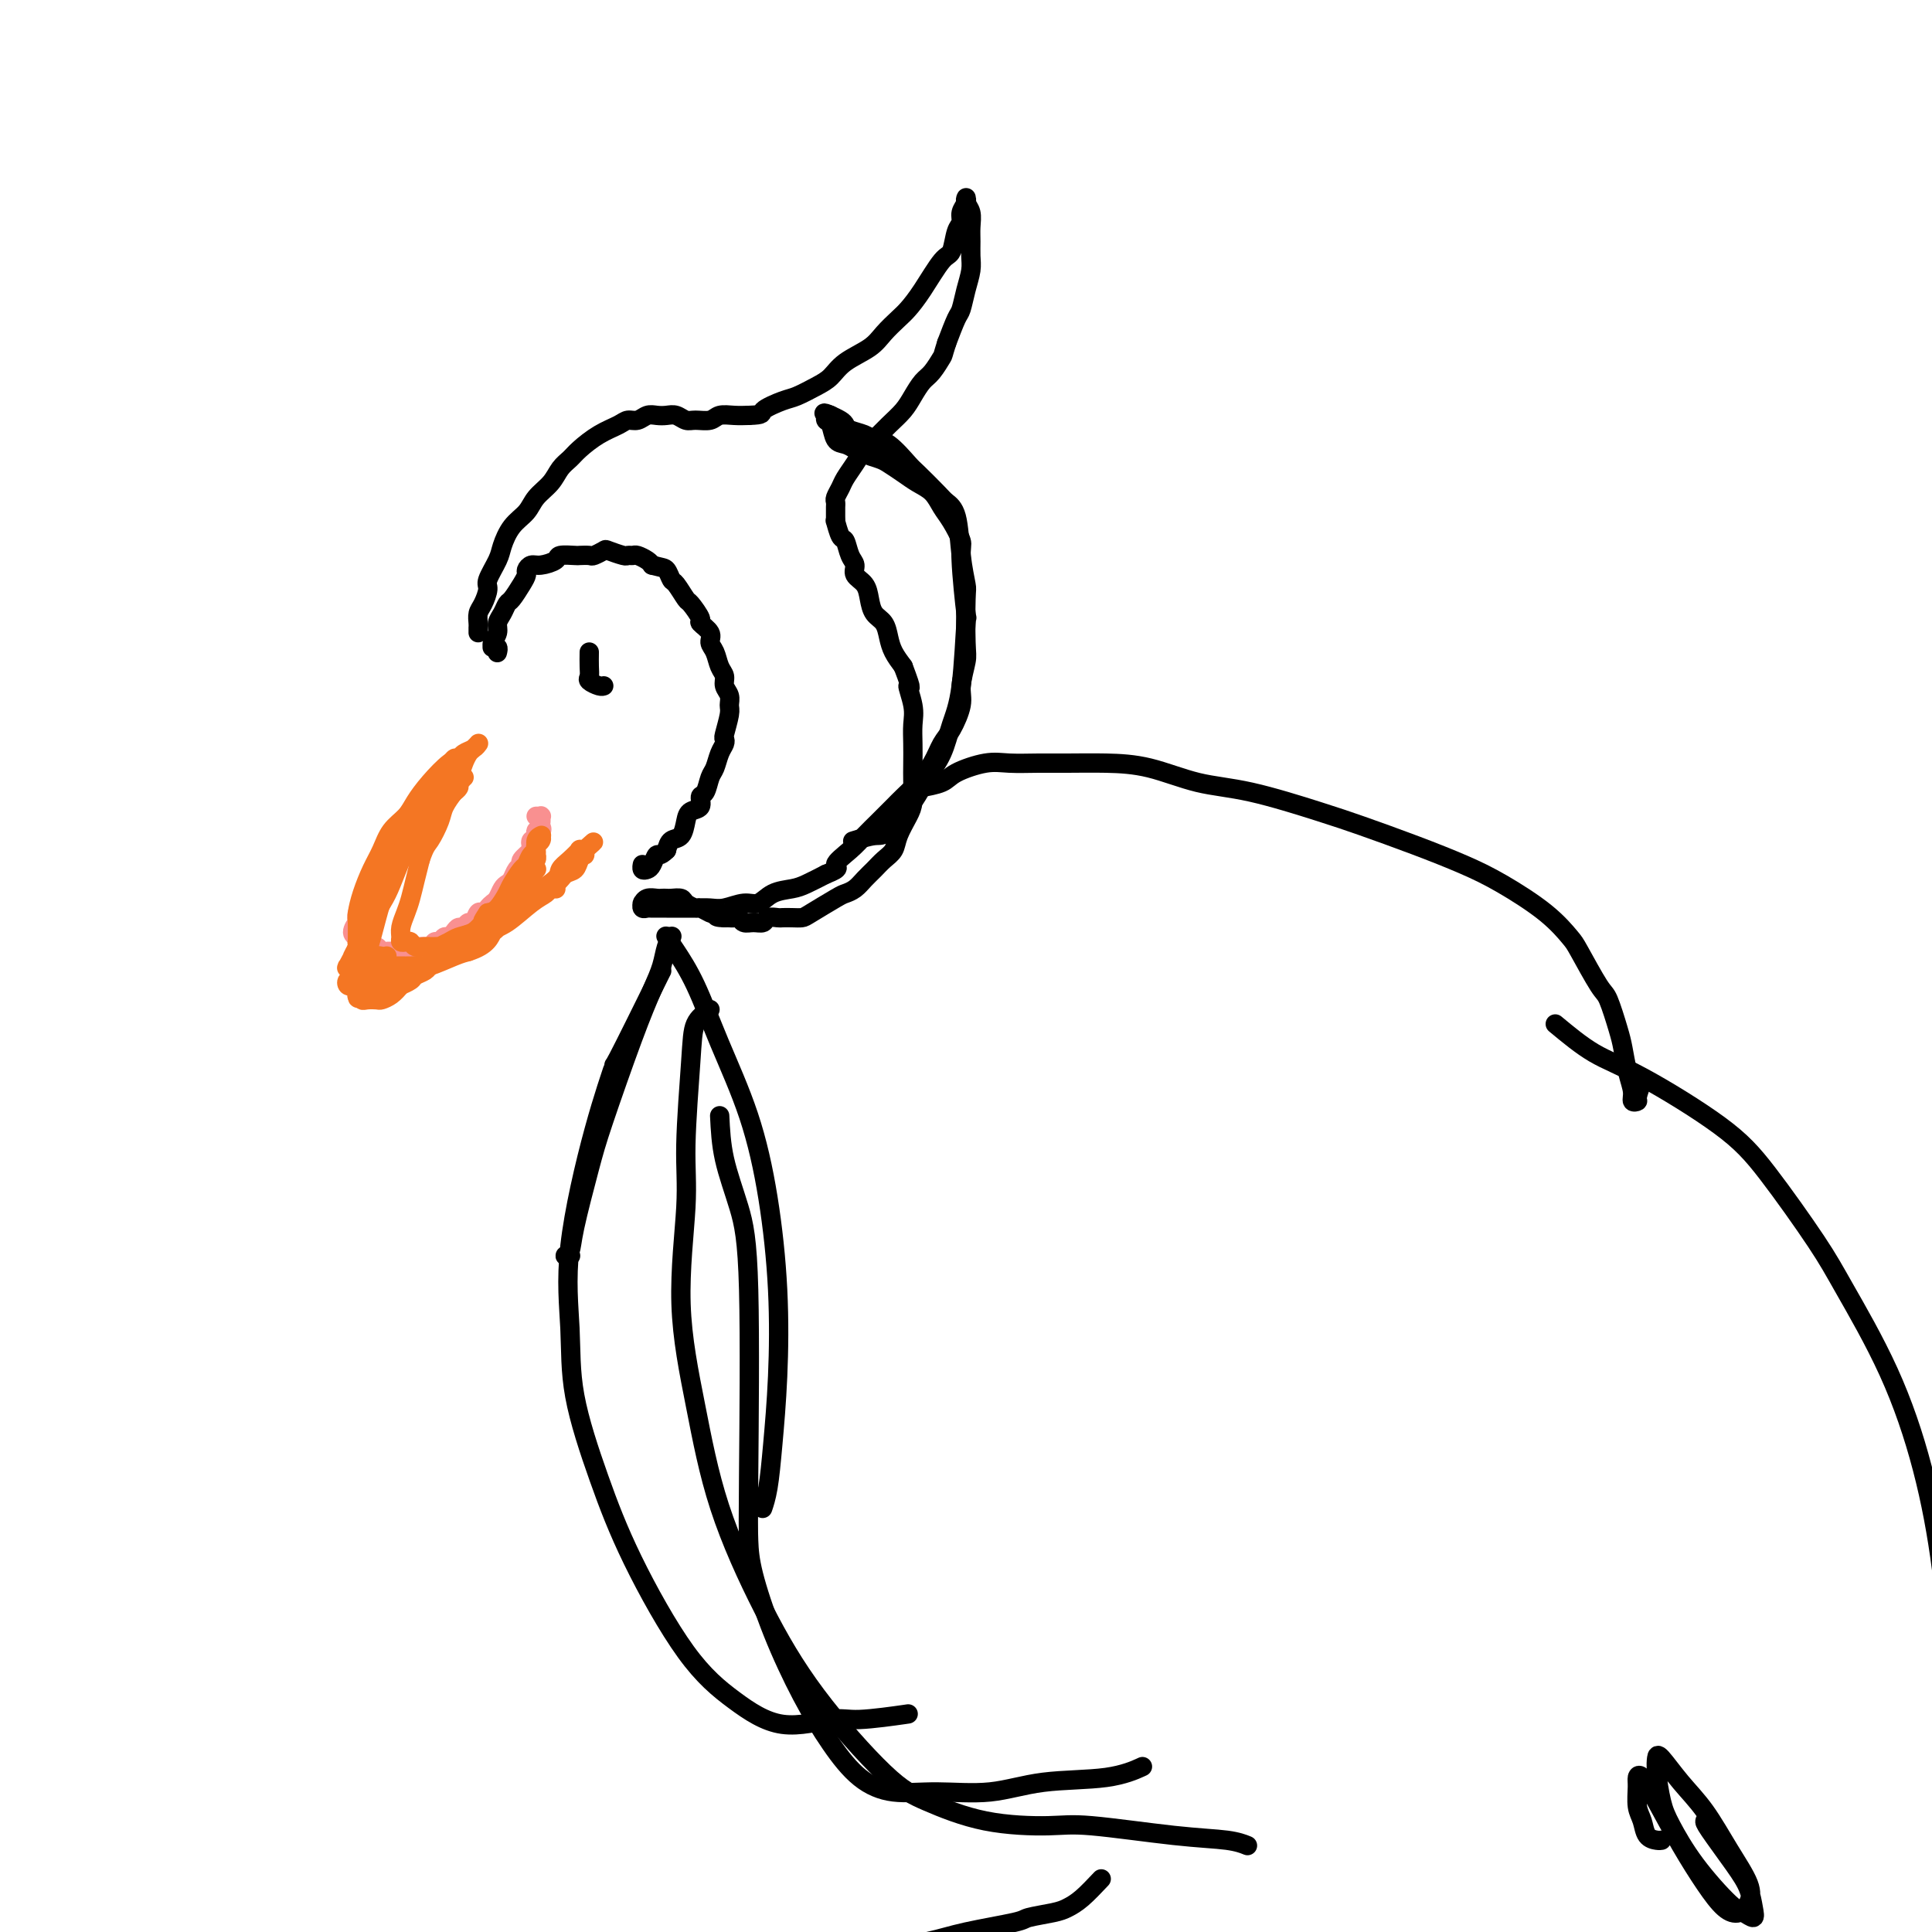 <svg viewBox='0 0 400 400' version='1.1' xmlns='http://www.w3.org/2000/svg' xmlns:xlink='http://www.w3.org/1999/xlink'><g fill='none' stroke='#F99090' stroke-width='4' stroke-linecap='round' stroke-linejoin='round'><path d='M90,164c-0.002,-0.089 -0.003,-0.179 0,0c0.003,0.179 0.011,0.625 0,1c-0.011,0.375 -0.041,0.678 0,1c0.041,0.322 0.152,0.663 0,1c-0.152,0.337 -0.566,0.671 -1,1c-0.434,0.329 -0.889,0.654 -1,1c-0.111,0.346 0.122,0.711 0,1c-0.122,0.289 -0.600,0.500 -1,1c-0.400,0.500 -0.723,1.290 -1,2c-0.277,0.710 -0.508,1.341 -1,2c-0.492,0.659 -1.245,1.346 -2,2c-0.755,0.654 -1.512,1.275 -2,2c-0.488,0.725 -0.708,1.555 -1,2c-0.292,0.445 -0.655,0.505 -1,1c-0.345,0.495 -0.670,1.427 -1,2c-0.330,0.573 -0.663,0.789 -1,1c-0.337,0.211 -0.677,0.419 -1,1c-0.323,0.581 -0.627,1.535 -1,2c-0.373,0.465 -0.814,0.440 -1,1c-0.186,0.560 -0.117,1.704 0,2c0.117,0.296 0.283,-0.256 0,0c-0.283,0.256 -1.015,1.321 -1,2c0.015,0.679 0.778,0.970 1,1c0.222,0.030 -0.095,-0.203 0,0c0.095,0.203 0.603,0.843 1,1c0.397,0.157 0.684,-0.168 1,0c0.316,0.168 0.662,0.830 1,1c0.338,0.170 0.668,-0.150 1,0c0.332,0.150 0.666,0.771 1,1c0.334,0.229 0.667,0.065 1,0c0.333,-0.065 0.667,-0.033 1,0'/><path d='M81,197c1.508,0.927 1.779,0.244 2,0c0.221,-0.244 0.392,-0.050 1,0c0.608,0.050 1.654,-0.043 2,0c0.346,0.043 -0.010,0.223 0,0c0.010,-0.223 0.384,-0.848 1,-1c0.616,-0.152 1.475,0.170 2,0c0.525,-0.170 0.718,-0.833 1,-1c0.282,-0.167 0.653,0.161 1,0c0.347,-0.161 0.670,-0.813 1,-1c0.330,-0.187 0.666,0.089 1,0c0.334,-0.089 0.667,-0.544 1,-1c0.333,-0.456 0.667,-0.915 1,-1c0.333,-0.085 0.667,0.202 1,0c0.333,-0.202 0.667,-0.894 1,-1c0.333,-0.106 0.667,0.375 1,0c0.333,-0.375 0.667,-1.605 1,-2c0.333,-0.395 0.667,0.045 1,0c0.333,-0.045 0.667,-0.576 1,-1c0.333,-0.424 0.667,-0.743 1,-1c0.333,-0.257 0.666,-0.454 1,-1c0.334,-0.546 0.668,-1.442 1,-2c0.332,-0.558 0.661,-0.778 1,-1c0.339,-0.222 0.687,-0.444 1,-1c0.313,-0.556 0.592,-1.444 1,-2c0.408,-0.556 0.946,-0.780 1,-1c0.054,-0.220 -0.375,-0.438 0,-1c0.375,-0.562 1.554,-1.470 2,-2c0.446,-0.530 0.159,-0.681 0,-1c-0.159,-0.319 -0.188,-0.805 0,-1c0.188,-0.195 0.594,-0.097 1,0'/><path d='M111,174c1.950,-3.095 0.326,-2.332 0,-2c-0.326,0.332 0.645,0.234 1,0c0.355,-0.234 0.095,-0.602 0,-1c-0.095,-0.398 -0.026,-0.825 0,-1c0.026,-0.175 0.007,-0.100 0,0c-0.007,0.100 -0.002,0.223 0,0c0.002,-0.223 0.000,-0.792 0,-1c-0.000,-0.208 0.001,-0.056 0,0c-0.001,0.056 -0.004,0.015 0,0c0.004,-0.015 0.015,-0.004 0,0c-0.015,0.004 -0.056,0.001 0,0c0.056,-0.001 0.207,-0.000 0,0c-0.207,0.000 -0.774,0.000 -1,0c-0.226,-0.000 -0.113,-0.000 0,0'/></g>
<g fill='none' stroke='#F47623' stroke-width='4' stroke-linecap='round' stroke-linejoin='round'><path d='M80,199c-0.033,-0.423 -0.065,-0.847 0,-1c0.065,-0.153 0.229,-0.037 0,0c-0.229,0.037 -0.850,-0.005 -1,0c-0.150,0.005 0.170,0.058 0,0c-0.170,-0.058 -0.829,-0.227 -1,0c-0.171,0.227 0.146,0.849 0,1c-0.146,0.151 -0.756,-0.170 -1,0c-0.244,0.170 -0.122,0.829 0,1c0.122,0.171 0.243,-0.147 0,0c-0.243,0.147 -0.850,0.757 -1,1c-0.150,0.243 0.156,0.118 0,0c-0.156,-0.118 -0.774,-0.227 -1,0c-0.226,0.227 -0.061,0.792 0,1c0.061,0.208 0.016,0.059 0,0c-0.016,-0.059 -0.003,-0.030 0,0c0.003,0.030 -0.003,0.060 0,0c0.003,-0.060 0.015,-0.208 0,0c-0.015,0.208 -0.057,0.774 0,1c0.057,0.226 0.211,0.112 0,0c-0.211,-0.112 -0.789,-0.222 -1,0c-0.211,0.222 -0.057,0.778 0,1c0.057,0.222 0.015,0.112 0,0c-0.015,-0.112 -0.005,-0.226 0,0c0.005,0.226 0.005,0.793 0,1c-0.005,0.207 -0.017,0.056 0,0c0.017,-0.056 0.061,-0.015 0,0c-0.061,0.015 -0.226,0.004 0,0c0.226,-0.004 0.844,-0.001 1,0c0.156,0.001 -0.150,0.000 0,0c0.150,-0.000 0.757,-0.000 1,0c0.243,0.000 0.121,0.000 0,0'/><path d='M76,205c0.333,0.623 0.666,0.182 1,0c0.334,-0.182 0.668,-0.105 1,0c0.332,0.105 0.663,0.239 1,0c0.337,-0.239 0.682,-0.852 1,-1c0.318,-0.148 0.610,0.170 1,0c0.390,-0.170 0.879,-0.829 1,-1c0.121,-0.171 -0.126,0.146 0,0c0.126,-0.146 0.625,-0.756 1,-1c0.375,-0.244 0.625,-0.122 1,0c0.375,0.122 0.873,0.244 1,0c0.127,-0.244 -0.117,-0.854 0,-1c0.117,-0.146 0.596,0.172 1,0c0.404,-0.172 0.733,-0.835 1,-1c0.267,-0.165 0.470,0.167 1,0c0.530,-0.167 1.385,-0.833 2,-1c0.615,-0.167 0.990,0.166 1,0c0.010,-0.166 -0.343,-0.832 0,-1c0.343,-0.168 1.384,0.163 2,0c0.616,-0.163 0.809,-0.818 1,-1c0.191,-0.182 0.380,0.110 1,0c0.620,-0.110 1.672,-0.621 2,-1c0.328,-0.379 -0.067,-0.626 0,-1c0.067,-0.374 0.596,-0.875 1,-1c0.404,-0.125 0.682,0.125 1,0c0.318,-0.125 0.677,-0.625 1,-1c0.323,-0.375 0.611,-0.625 1,-1c0.389,-0.375 0.877,-0.874 1,-1c0.123,-0.126 -0.121,0.120 0,0c0.121,-0.120 0.606,-0.606 1,-1c0.394,-0.394 0.697,-0.697 1,-1'/><path d='M104,189c1.035,-0.954 0.122,0.162 0,0c-0.122,-0.162 0.546,-1.602 1,-2c0.454,-0.398 0.695,0.244 1,0c0.305,-0.244 0.674,-1.375 1,-2c0.326,-0.625 0.609,-0.745 1,-1c0.391,-0.255 0.888,-0.646 1,-1c0.112,-0.354 -0.162,-0.672 0,-1c0.162,-0.328 0.762,-0.666 1,-1c0.238,-0.334 0.116,-0.663 0,-1c-0.116,-0.337 -0.227,-0.682 0,-1c0.227,-0.318 0.792,-0.610 1,-1c0.208,-0.390 0.060,-0.878 0,-1c-0.060,-0.122 -0.030,0.121 0,0c0.030,-0.121 0.061,-0.607 0,-1c-0.061,-0.393 -0.212,-0.694 0,-1c0.212,-0.306 0.789,-0.618 1,-1c0.211,-0.382 0.058,-0.835 0,-1c-0.058,-0.165 -0.019,-0.042 0,0c0.019,0.042 0.020,0.004 0,0c-0.020,-0.004 -0.061,0.025 0,0c0.061,-0.025 0.223,-0.105 0,0c-0.223,0.105 -0.832,0.393 -1,1c-0.168,0.607 0.106,1.532 0,2c-0.106,0.468 -0.591,0.480 -1,1c-0.409,0.520 -0.743,1.547 -1,2c-0.257,0.453 -0.439,0.331 -1,1c-0.561,0.669 -1.501,2.128 -2,3c-0.499,0.872 -0.557,1.158 -1,2c-0.443,0.842 -1.269,2.241 -2,3c-0.731,0.759 -1.365,0.880 -2,1'/><path d='M101,189c-1.682,2.506 -0.887,1.771 -1,2c-0.113,0.229 -1.133,1.423 -2,2c-0.867,0.577 -1.579,0.536 -2,1c-0.421,0.464 -0.549,1.434 -1,2c-0.451,0.566 -1.224,0.729 -2,1c-0.776,0.271 -1.556,0.651 -2,1c-0.444,0.349 -0.553,0.668 -1,1c-0.447,0.332 -1.233,0.677 -2,1c-0.767,0.323 -1.515,0.623 -2,1c-0.485,0.377 -0.707,0.832 -1,1c-0.293,0.168 -0.655,0.049 -1,0c-0.345,-0.049 -0.671,-0.027 -1,0c-0.329,0.027 -0.662,0.060 -1,0c-0.338,-0.060 -0.682,-0.212 -1,0c-0.318,0.212 -0.610,0.788 -1,1c-0.390,0.212 -0.879,0.061 -1,0c-0.121,-0.061 0.126,-0.031 0,0c-0.126,0.031 -0.626,0.065 -1,0c-0.374,-0.065 -0.622,-0.228 -1,0c-0.378,0.228 -0.886,0.845 -1,1c-0.114,0.155 0.164,-0.154 0,0c-0.164,0.154 -0.772,0.770 -1,1c-0.228,0.230 -0.076,0.073 0,0c0.076,-0.073 0.076,-0.062 0,0c-0.076,0.062 -0.227,0.174 0,0c0.227,-0.174 0.831,-0.635 1,-1c0.169,-0.365 -0.098,-0.634 0,-1c0.098,-0.366 0.562,-0.830 1,-1c0.438,-0.170 0.849,-0.046 1,0c0.151,0.046 0.043,0.013 0,0c-0.043,-0.013 -0.022,-0.007 0,0'/><path d='M78,202c0.276,-0.519 -0.035,-0.816 0,-1c0.035,-0.184 0.417,-0.256 0,0c-0.417,0.256 -1.632,0.838 -2,1c-0.368,0.162 0.112,-0.096 0,0c-0.112,0.096 -0.815,0.547 -1,1c-0.185,0.453 0.147,0.910 0,1c-0.147,0.090 -0.772,-0.186 -1,0c-0.228,0.186 -0.057,0.833 0,1c0.057,0.167 0.001,-0.148 0,0c-0.001,0.148 0.054,0.758 0,1c-0.054,0.242 -0.218,0.117 0,0c0.218,-0.117 0.817,-0.227 1,0c0.183,0.227 -0.050,0.791 0,1c0.050,0.209 0.384,0.064 1,0c0.616,-0.064 1.516,-0.048 2,0c0.484,0.048 0.552,0.129 1,0c0.448,-0.129 1.276,-0.469 2,-1c0.724,-0.531 1.345,-1.254 2,-2c0.655,-0.746 1.344,-1.514 2,-2c0.656,-0.486 1.278,-0.690 2,-1c0.722,-0.310 1.546,-0.727 2,-1c0.454,-0.273 0.540,-0.402 1,-1c0.460,-0.598 1.293,-1.666 2,-2c0.707,-0.334 1.288,0.066 2,0c0.712,-0.066 1.557,-0.599 2,-1c0.443,-0.401 0.486,-0.671 1,-1c0.514,-0.329 1.499,-0.717 2,-1c0.501,-0.283 0.520,-0.461 1,-1c0.480,-0.539 1.423,-1.440 2,-2c0.577,-0.560 0.789,-0.780 1,-1'/><path d='M103,190c3.604,-2.609 1.614,-1.132 1,-1c-0.614,0.132 0.146,-1.083 1,-2c0.854,-0.917 1.801,-1.537 2,-2c0.199,-0.463 -0.349,-0.769 0,-1c0.349,-0.231 1.596,-0.387 2,-1c0.404,-0.613 -0.034,-1.682 0,-2c0.034,-0.318 0.541,0.114 1,0c0.459,-0.114 0.871,-0.774 1,-1c0.129,-0.226 -0.024,-0.017 0,0c0.024,0.017 0.225,-0.156 0,0c-0.225,0.156 -0.875,0.643 -1,1c-0.125,0.357 0.275,0.585 0,1c-0.275,0.415 -1.225,1.018 -2,2c-0.775,0.982 -1.375,2.341 -2,3c-0.625,0.659 -1.275,0.616 -2,1c-0.725,0.384 -1.524,1.196 -2,2c-0.476,0.804 -0.628,1.602 -2,3c-1.372,1.398 -3.963,3.397 -5,4c-1.037,0.603 -0.520,-0.189 -1,0c-0.480,0.189 -1.959,1.360 -3,2c-1.041,0.640 -1.646,0.750 -2,1c-0.354,0.250 -0.457,0.640 -1,1c-0.543,0.360 -1.525,0.689 -2,1c-0.475,0.311 -0.442,0.606 -1,1c-0.558,0.394 -1.707,0.889 -2,1c-0.293,0.111 0.269,-0.163 0,0c-0.269,0.163 -1.368,0.762 -2,1c-0.632,0.238 -0.798,0.115 -1,0c-0.202,-0.115 -0.439,-0.223 -1,0c-0.561,0.223 -1.446,0.778 -2,1c-0.554,0.222 -0.777,0.111 -1,0'/><path d='M76,206c-3.182,1.375 -1.637,0.314 -1,0c0.637,-0.314 0.367,0.121 0,0c-0.367,-0.121 -0.830,-0.797 -1,-1c-0.170,-0.203 -0.046,0.066 0,0c0.046,-0.066 0.012,-0.469 0,-1c-0.012,-0.531 -0.004,-1.192 0,-2c0.004,-0.808 0.005,-1.764 0,-2c-0.005,-0.236 -0.016,0.246 0,0c0.016,-0.246 0.060,-1.222 0,-2c-0.060,-0.778 -0.223,-1.360 0,-2c0.223,-0.640 0.834,-1.340 1,-2c0.166,-0.660 -0.112,-1.280 0,-2c0.112,-0.720 0.615,-1.541 1,-2c0.385,-0.459 0.651,-0.556 1,-1c0.349,-0.444 0.779,-1.234 1,-2c0.221,-0.766 0.233,-1.506 1,-3c0.767,-1.494 2.288,-3.741 3,-5c0.712,-1.259 0.613,-1.531 1,-2c0.387,-0.469 1.259,-1.137 2,-2c0.741,-0.863 1.350,-1.923 2,-3c0.650,-1.077 1.340,-2.172 2,-3c0.660,-0.828 1.291,-1.388 2,-2c0.709,-0.612 1.496,-1.274 2,-2c0.504,-0.726 0.723,-1.515 1,-2c0.277,-0.485 0.611,-0.666 1,-1c0.389,-0.334 0.833,-0.819 1,-1c0.167,-0.181 0.056,-0.057 0,0c-0.056,0.057 -0.056,0.046 0,0c0.056,-0.046 0.169,-0.128 0,0c-0.169,0.128 -0.620,0.465 -1,1c-0.380,0.535 -0.690,1.267 -1,2'/><path d='M94,164c2.566,-4.022 -0.520,-0.079 -2,2c-1.480,2.079 -1.356,2.292 -2,3c-0.644,0.708 -2.058,1.911 -3,3c-0.942,1.089 -1.412,2.066 -2,3c-0.588,0.934 -1.294,1.827 -2,3c-0.706,1.173 -1.412,2.626 -2,4c-0.588,1.374 -1.056,2.668 -2,4c-0.944,1.332 -2.362,2.700 -3,4c-0.638,1.300 -0.497,2.531 -1,4c-0.503,1.469 -1.651,3.177 -2,4c-0.349,0.823 0.100,0.760 0,1c-0.100,0.240 -0.751,0.782 -1,1c-0.249,0.218 -0.097,0.113 0,0c0.097,-0.113 0.138,-0.236 0,0c-0.138,0.236 -0.454,0.829 0,0c0.454,-0.829 1.679,-3.079 2,-4c0.321,-0.921 -0.262,-0.514 0,-1c0.262,-0.486 1.368,-1.865 2,-3c0.632,-1.135 0.788,-2.025 1,-3c0.212,-0.975 0.480,-2.035 1,-3c0.520,-0.965 1.294,-1.834 2,-3c0.706,-1.166 1.345,-2.630 2,-4c0.655,-1.370 1.327,-2.646 2,-4c0.673,-1.354 1.347,-2.786 2,-4c0.653,-1.214 1.284,-2.209 2,-3c0.716,-0.791 1.516,-1.379 2,-2c0.484,-0.621 0.652,-1.277 1,-2c0.348,-0.723 0.877,-1.513 1,-2c0.123,-0.487 -0.159,-0.669 0,-1c0.159,-0.331 0.760,-0.809 1,-1c0.240,-0.191 0.120,-0.096 0,0'/><path d='M93,160c2.838,-5.901 -0.069,-1.654 -1,0c-0.931,1.654 0.112,0.715 0,1c-0.112,0.285 -1.380,1.796 -2,3c-0.620,1.204 -0.593,2.102 -1,3c-0.407,0.898 -1.250,1.794 -2,3c-0.750,1.206 -1.408,2.720 -2,4c-0.592,1.280 -1.118,2.324 -2,4c-0.882,1.676 -2.121,3.983 -3,6c-0.879,2.017 -1.397,3.745 -2,6c-0.603,2.255 -1.289,5.036 -2,7c-0.711,1.964 -1.445,3.111 -2,4c-0.555,0.889 -0.929,1.521 -1,2c-0.071,0.479 0.162,0.805 0,1c-0.162,0.195 -0.720,0.260 -1,0c-0.280,-0.260 -0.281,-0.844 0,-1c0.281,-0.156 0.845,0.116 1,0c0.155,-0.116 -0.099,-0.619 0,-1c0.099,-0.381 0.552,-0.638 1,-1c0.448,-0.362 0.893,-0.829 1,-1c0.107,-0.171 -0.122,-0.046 0,0c0.122,0.046 0.595,0.012 1,0c0.405,-0.012 0.741,-0.003 1,0c0.259,0.003 0.439,0.001 1,0c0.561,-0.001 1.502,-0.001 2,0c0.498,0.001 0.553,0.002 1,0c0.447,-0.002 1.285,-0.007 2,0c0.715,0.007 1.308,0.027 2,0c0.692,-0.027 1.485,-0.100 2,0c0.515,0.100 0.754,0.373 2,0c1.246,-0.373 3.499,-1.392 5,-2c1.501,-0.608 2.251,-0.804 3,-1'/><path d='M97,197c4.114,-1.306 4.397,-3.072 5,-4c0.603,-0.928 1.524,-1.019 3,-2c1.476,-0.981 3.506,-2.851 5,-4c1.494,-1.149 2.453,-1.576 3,-2c0.547,-0.424 0.683,-0.845 1,-1c0.317,-0.155 0.814,-0.042 1,0c0.186,0.042 0.062,0.015 0,0c-0.062,-0.015 -0.060,-0.016 0,0c0.060,0.016 0.179,0.049 0,0c-0.179,-0.049 -0.656,-0.180 -1,0c-0.344,0.180 -0.555,0.671 -1,1c-0.445,0.329 -1.123,0.497 -2,1c-0.877,0.503 -1.952,1.340 -3,2c-1.048,0.660 -2.071,1.143 -3,2c-0.929,0.857 -1.766,2.086 -3,3c-1.234,0.914 -2.865,1.511 -4,2c-1.135,0.489 -1.773,0.871 -2,1c-0.227,0.129 -0.042,0.005 0,0c0.042,-0.005 -0.057,0.109 0,0c0.057,-0.109 0.272,-0.442 1,-1c0.728,-0.558 1.970,-1.342 3,-2c1.030,-0.658 1.847,-1.188 3,-2c1.153,-0.812 2.641,-1.904 4,-3c1.359,-1.096 2.587,-2.195 4,-3c1.413,-0.805 3.009,-1.316 4,-2c0.991,-0.684 1.376,-1.542 2,-2c0.624,-0.458 1.488,-0.518 2,-1c0.512,-0.482 0.673,-1.387 1,-2c0.327,-0.613 0.819,-0.934 1,-1c0.181,-0.066 0.052,0.124 0,0c-0.052,-0.124 -0.026,-0.562 0,-1'/><path d='M121,176c3.695,-3.247 0.932,-0.864 0,0c-0.932,0.864 -0.033,0.210 0,0c0.033,-0.210 -0.800,0.026 -1,0c-0.200,-0.026 0.234,-0.313 0,0c-0.234,0.313 -1.135,1.224 -2,2c-0.865,0.776 -1.693,1.415 -2,2c-0.307,0.585 -0.091,1.115 -1,2c-0.909,0.885 -2.942,2.125 -4,3c-1.058,0.875 -1.141,1.386 -2,2c-0.859,0.614 -2.495,1.330 -4,2c-1.505,0.670 -2.880,1.294 -4,2c-1.120,0.706 -1.984,1.496 -3,2c-1.016,0.504 -2.185,0.724 -3,1c-0.815,0.276 -1.276,0.610 -2,1c-0.724,0.390 -1.710,0.837 -2,1c-0.290,0.163 0.115,0.044 0,0c-0.115,-0.044 -0.751,-0.012 -1,0c-0.249,0.012 -0.112,0.004 0,0c0.112,-0.004 0.199,-0.005 0,0c-0.199,0.005 -0.683,0.015 -1,0c-0.317,-0.015 -0.467,-0.056 -1,0c-0.533,0.056 -1.449,0.209 -2,0c-0.551,-0.209 -0.737,-0.779 -1,-1c-0.263,-0.221 -0.603,-0.093 -1,0c-0.397,0.093 -0.849,0.150 -1,0c-0.151,-0.150 0.001,-0.507 0,-1c-0.001,-0.493 -0.155,-1.121 0,-2c0.155,-0.879 0.619,-2.009 1,-3c0.381,-0.991 0.680,-1.844 1,-3c0.320,-1.156 0.663,-2.616 1,-4c0.337,-1.384 0.669,-2.692 1,-4'/><path d='M87,178c0.959,-2.866 1.357,-3.031 2,-4c0.643,-0.969 1.531,-2.743 2,-4c0.469,-1.257 0.518,-1.998 1,-3c0.482,-1.002 1.396,-2.266 2,-3c0.604,-0.734 0.898,-0.937 1,-1c0.102,-0.063 0.012,0.015 0,0c-0.012,-0.015 0.054,-0.121 0,0c-0.054,0.121 -0.230,0.471 -1,1c-0.770,0.529 -2.135,1.238 -3,2c-0.865,0.762 -1.228,1.578 -2,3c-0.772,1.422 -1.951,3.449 -3,5c-1.049,1.551 -1.969,2.624 -3,4c-1.031,1.376 -2.175,3.053 -3,5c-0.825,1.947 -1.331,4.162 -2,6c-0.669,1.838 -1.501,3.298 -2,5c-0.499,1.702 -0.664,3.644 -1,5c-0.336,1.356 -0.843,2.125 -1,2c-0.157,-0.125 0.037,-1.145 0,-1c-0.037,0.145 -0.303,1.456 0,0c0.303,-1.456 1.177,-5.678 2,-8c0.823,-2.322 1.596,-2.743 2,-4c0.404,-1.257 0.441,-3.349 1,-5c0.559,-1.651 1.642,-2.862 2,-4c0.358,-1.138 -0.009,-2.205 0,-3c0.009,-0.795 0.396,-1.318 1,-2c0.604,-0.682 1.427,-1.522 2,-2c0.573,-0.478 0.896,-0.592 1,-1c0.104,-0.408 -0.010,-1.110 0,-1c0.010,0.110 0.146,1.031 0,2c-0.146,0.969 -0.573,1.984 -1,3'/><path d='M84,175c-0.125,0.887 -0.439,1.603 -1,3c-0.561,1.397 -1.369,3.474 -2,5c-0.631,1.526 -1.083,2.501 -2,4c-0.917,1.499 -2.298,3.521 -3,5c-0.702,1.479 -0.724,2.414 -1,3c-0.276,0.586 -0.807,0.821 -1,1c-0.193,0.179 -0.050,0.300 0,0c0.050,-0.300 0.005,-1.020 0,-2c-0.005,-0.980 0.029,-2.218 0,-3c-0.029,-0.782 -0.122,-1.108 0,-2c0.122,-0.892 0.459,-2.349 1,-4c0.541,-1.651 1.285,-3.494 2,-5c0.715,-1.506 1.401,-2.674 2,-4c0.599,-1.326 1.112,-2.811 2,-4c0.888,-1.189 2.150,-2.083 3,-3c0.850,-0.917 1.287,-1.856 2,-3c0.713,-1.144 1.700,-2.491 3,-4c1.300,-1.509 2.912,-3.179 4,-4c1.088,-0.821 1.650,-0.794 2,-1c0.350,-0.206 0.486,-0.644 1,-1c0.514,-0.356 1.405,-0.631 2,-1c0.595,-0.369 0.892,-0.832 1,-1c0.108,-0.168 0.026,-0.042 0,0c-0.026,0.042 0.004,-0.001 0,0c-0.004,0.001 -0.043,0.045 0,0c0.043,-0.045 0.168,-0.179 0,0c-0.168,0.179 -0.628,0.669 -1,1c-0.372,0.331 -0.656,0.501 -1,1c-0.344,0.499 -0.746,1.327 -1,2c-0.254,0.673 -0.358,1.192 -1,2c-0.642,0.808 -1.821,1.904 -3,3'/></g>
<g fill='none' stroke='#000000' stroke-width='4' stroke-linecap='round' stroke-linejoin='round'><path d='M103,135c-0.030,0.114 -0.060,0.227 0,0c0.060,-0.227 0.211,-0.795 0,-1c-0.211,-0.205 -0.785,-0.047 -1,0c-0.215,0.047 -0.073,-0.018 0,0c0.073,0.018 0.075,0.118 0,0c-0.075,-0.118 -0.227,-0.456 0,-1c0.227,-0.544 0.833,-1.296 1,-2c0.167,-0.704 -0.107,-1.361 0,-2c0.107,-0.639 0.593,-1.260 1,-2c0.407,-0.740 0.735,-1.598 1,-2c0.265,-0.402 0.466,-0.346 1,-1c0.534,-0.654 1.402,-2.017 2,-3c0.598,-0.983 0.928,-1.587 1,-2c0.072,-0.413 -0.113,-0.636 0,-1c0.113,-0.364 0.524,-0.868 1,-1c0.476,-0.132 1.015,0.108 2,0c0.985,-0.108 2.415,-0.565 3,-1c0.585,-0.435 0.327,-0.848 1,-1c0.673,-0.152 2.279,-0.044 3,0c0.721,0.044 0.558,0.025 1,0c0.442,-0.025 1.488,-0.055 2,0c0.512,0.055 0.490,0.197 1,0c0.510,-0.197 1.551,-0.732 2,-1c0.449,-0.268 0.304,-0.269 1,0c0.696,0.269 2.232,0.807 3,1c0.768,0.193 0.769,0.041 1,0c0.231,-0.041 0.691,0.030 1,0c0.309,-0.030 0.468,-0.162 1,0c0.532,0.162 1.438,0.618 2,1c0.562,0.382 0.781,0.691 1,1'/><path d='M135,117c2.174,0.573 2.608,0.504 3,1c0.392,0.496 0.740,1.555 1,2c0.260,0.445 0.432,0.275 1,1c0.568,0.725 1.533,2.344 2,3c0.467,0.656 0.436,0.350 1,1c0.564,0.650 1.723,2.256 2,3c0.277,0.744 -0.330,0.626 0,1c0.330,0.374 1.595,1.241 2,2c0.405,0.759 -0.050,1.411 0,2c0.050,0.589 0.606,1.116 1,2c0.394,0.884 0.627,2.124 1,3c0.373,0.876 0.885,1.387 1,2c0.115,0.613 -0.169,1.327 0,2c0.169,0.673 0.791,1.304 1,2c0.209,0.696 0.004,1.457 0,2c-0.004,0.543 0.192,0.868 0,2c-0.192,1.132 -0.772,3.070 -1,4c-0.228,0.930 -0.103,0.853 0,1c0.103,0.147 0.183,0.520 0,1c-0.183,0.480 -0.628,1.069 -1,2c-0.372,0.931 -0.672,2.204 -1,3c-0.328,0.796 -0.683,1.116 -1,2c-0.317,0.884 -0.596,2.333 -1,3c-0.404,0.667 -0.933,0.554 -1,1c-0.067,0.446 0.329,1.453 0,2c-0.329,0.547 -1.384,0.636 -2,1c-0.616,0.364 -0.794,1.005 -1,2c-0.206,0.995 -0.440,2.345 -1,3c-0.560,0.655 -1.446,0.616 -2,1c-0.554,0.384 -0.777,1.192 -1,2'/><path d='M138,176c-1.487,1.513 -1.705,0.794 -2,1c-0.295,0.206 -0.667,1.337 -1,2c-0.333,0.663 -0.625,0.858 -1,1c-0.375,0.142 -0.832,0.231 -1,0c-0.168,-0.231 -0.048,-0.780 0,-1c0.048,-0.220 0.024,-0.110 0,0'/><path d='M99,130c0.000,-0.106 0.000,-0.213 0,0c-0.000,0.213 -0.001,0.744 0,1c0.001,0.256 0.003,0.235 0,0c-0.003,-0.235 -0.011,-0.686 0,-1c0.011,-0.314 0.039,-0.491 0,-1c-0.039,-0.509 -0.147,-1.351 0,-2c0.147,-0.649 0.550,-1.106 1,-2c0.450,-0.894 0.949,-2.224 1,-3c0.051,-0.776 -0.344,-0.998 0,-2c0.344,-1.002 1.428,-2.785 2,-4c0.572,-1.215 0.632,-1.861 1,-3c0.368,-1.139 1.043,-2.770 2,-4c0.957,-1.230 2.196,-2.059 3,-3c0.804,-0.941 1.172,-1.994 2,-3c0.828,-1.006 2.114,-1.964 3,-3c0.886,-1.036 1.371,-2.151 2,-3c0.629,-0.849 1.400,-1.433 2,-2c0.600,-0.567 1.028,-1.118 2,-2c0.972,-0.882 2.487,-2.097 4,-3c1.513,-0.903 3.024,-1.496 4,-2c0.976,-0.504 1.416,-0.919 2,-1c0.584,-0.081 1.311,0.174 2,0c0.689,-0.174 1.340,-0.775 2,-1c0.660,-0.225 1.331,-0.075 2,0c0.669,0.075 1.338,0.074 2,0c0.662,-0.074 1.317,-0.220 2,0c0.683,0.220 1.393,0.805 2,1c0.607,0.195 1.110,-0.000 2,0c0.890,0.000 2.166,0.196 3,0c0.834,-0.196 1.224,-0.784 2,-1c0.776,-0.216 1.936,-0.062 3,0c1.064,0.062 2.032,0.031 3,0'/><path d='M155,86c3.410,-0.114 2.436,-0.400 3,-1c0.564,-0.600 2.666,-1.515 4,-2c1.334,-0.485 1.901,-0.542 3,-1c1.099,-0.458 2.730,-1.319 4,-2c1.270,-0.681 2.178,-1.184 3,-2c0.822,-0.816 1.556,-1.947 3,-3c1.444,-1.053 3.596,-2.029 5,-3c1.404,-0.971 2.060,-1.938 3,-3c0.940,-1.062 2.164,-2.218 3,-3c0.836,-0.782 1.284,-1.190 2,-2c0.716,-0.810 1.698,-2.023 3,-4c1.302,-1.977 2.922,-4.718 4,-6c1.078,-1.282 1.613,-1.107 2,-2c0.387,-0.893 0.625,-2.856 1,-4c0.375,-1.144 0.885,-1.469 1,-2c0.115,-0.531 -0.165,-1.266 0,-2c0.165,-0.734 0.777,-1.465 1,-2c0.223,-0.535 0.059,-0.873 0,-1c-0.059,-0.127 -0.012,-0.043 0,0c0.012,0.043 -0.011,0.045 0,0c0.011,-0.045 0.056,-0.136 0,0c-0.056,0.136 -0.211,0.501 0,1c0.211,0.499 0.789,1.133 1,2c0.211,0.867 0.053,1.967 0,3c-0.053,1.033 -0.003,2.000 0,3c0.003,1.000 -0.040,2.033 0,3c0.040,0.967 0.163,1.867 0,3c-0.163,1.133 -0.611,2.500 -1,4c-0.389,1.500 -0.720,3.135 -1,4c-0.280,0.865 -0.509,0.962 -1,2c-0.491,1.038 -1.246,3.019 -2,5'/><path d='M196,71c-0.904,2.840 -0.664,2.441 -1,3c-0.336,0.559 -1.247,2.078 -2,3c-0.753,0.922 -1.346,1.248 -2,2c-0.654,0.752 -1.368,1.930 -2,3c-0.632,1.070 -1.180,2.033 -2,3c-0.820,0.967 -1.911,1.940 -3,3c-1.089,1.060 -2.175,2.209 -3,3c-0.825,0.791 -1.388,1.224 -2,2c-0.612,0.776 -1.274,1.896 -2,3c-0.726,1.104 -1.515,2.194 -2,3c-0.485,0.806 -0.666,1.329 -1,2c-0.334,0.671 -0.822,1.489 -1,2c-0.178,0.511 -0.048,0.716 0,1c0.048,0.284 0.012,0.648 0,1c-0.012,0.352 -0.000,0.694 0,1c0.000,0.306 -0.011,0.577 0,1c0.011,0.423 0.044,0.999 0,1c-0.044,0.001 -0.165,-0.572 0,0c0.165,0.572 0.617,2.289 1,3c0.383,0.711 0.698,0.416 1,1c0.302,0.584 0.592,2.046 1,3c0.408,0.954 0.934,1.400 1,2c0.066,0.600 -0.330,1.353 0,2c0.330,0.647 1.384,1.187 2,2c0.616,0.813 0.794,1.897 1,3c0.206,1.103 0.439,2.224 1,3c0.561,0.776 1.449,1.208 2,2c0.551,0.792 0.764,1.944 1,3c0.236,1.056 0.496,2.016 1,3c0.504,0.984 1.252,1.992 2,3'/><path d='M187,138c2.332,6.129 1.161,3.952 1,4c-0.161,0.048 0.689,2.322 1,4c0.311,1.678 0.084,2.760 0,4c-0.084,1.240 -0.024,2.638 0,4c0.024,1.362 0.014,2.689 0,4c-0.014,1.311 -0.030,2.606 0,4c0.030,1.394 0.107,2.887 0,4c-0.107,1.113 -0.399,1.845 -1,3c-0.601,1.155 -1.512,2.732 -2,4c-0.488,1.268 -0.553,2.227 -1,3c-0.447,0.773 -1.275,1.359 -2,2c-0.725,0.641 -1.346,1.336 -2,2c-0.654,0.664 -1.341,1.299 -2,2c-0.659,0.701 -1.289,1.470 -2,2c-0.711,0.530 -1.503,0.822 -2,1c-0.497,0.178 -0.701,0.244 -2,1c-1.299,0.756 -3.695,2.203 -5,3c-1.305,0.797 -1.519,0.945 -2,1c-0.481,0.055 -1.227,0.019 -2,0c-0.773,-0.019 -1.572,-0.019 -2,0c-0.428,0.019 -0.486,0.059 -1,0c-0.514,-0.059 -1.486,-0.216 -2,0c-0.514,0.216 -0.572,0.804 -1,1c-0.428,0.196 -1.228,-0.000 -2,0c-0.772,0.000 -1.516,0.196 -2,0c-0.484,-0.196 -0.707,-0.785 -1,-1c-0.293,-0.215 -0.656,-0.058 -1,0c-0.344,0.058 -0.670,0.017 -1,0c-0.330,-0.017 -0.665,-0.008 -1,0'/><path d='M150,190c-2.959,-0.067 -1.355,-0.735 -1,-1c0.355,-0.265 -0.539,-0.126 -1,0c-0.461,0.126 -0.490,0.240 -1,0c-0.510,-0.240 -1.502,-0.835 -2,-1c-0.498,-0.165 -0.500,0.099 -1,0c-0.500,-0.099 -1.496,-0.563 -2,-1c-0.504,-0.437 -0.515,-0.849 -1,-1c-0.485,-0.151 -1.443,-0.041 -2,0c-0.557,0.041 -0.713,0.015 -1,0c-0.287,-0.015 -0.704,-0.018 -1,0c-0.296,0.018 -0.471,0.056 -1,0c-0.529,-0.056 -1.410,-0.207 -2,0c-0.590,0.207 -0.887,0.774 -1,1c-0.113,0.226 -0.043,0.113 0,0c0.043,-0.113 0.059,-0.226 0,0c-0.059,0.226 -0.193,0.793 0,1c0.193,0.207 0.712,0.056 1,0c0.288,-0.056 0.345,-0.015 1,0c0.655,0.015 1.906,0.005 3,0c1.094,-0.005 2.029,-0.006 3,0c0.971,0.006 1.978,0.017 3,0c1.022,-0.017 2.057,-0.064 3,0c0.943,0.064 1.792,0.238 3,0c1.208,-0.238 2.773,-0.889 4,-1c1.227,-0.111 2.116,0.318 3,0c0.884,-0.318 1.763,-1.384 3,-2c1.237,-0.616 2.833,-0.781 4,-1c1.167,-0.219 1.905,-0.491 3,-1c1.095,-0.509 2.548,-1.254 4,-2'/><path d='M171,181c3.558,-1.393 1.954,-1.374 2,-2c0.046,-0.626 1.741,-1.896 3,-3c1.259,-1.104 2.083,-2.041 3,-3c0.917,-0.959 1.926,-1.939 3,-3c1.074,-1.061 2.213,-2.203 3,-3c0.787,-0.797 1.221,-1.250 2,-2c0.779,-0.750 1.901,-1.796 3,-3c1.099,-1.204 2.174,-2.564 3,-4c0.826,-1.436 1.402,-2.948 2,-4c0.598,-1.052 1.218,-1.644 2,-3c0.782,-1.356 1.726,-3.478 2,-5c0.274,-1.522 -0.122,-2.446 0,-4c0.122,-1.554 0.761,-3.738 1,-5c0.239,-1.262 0.076,-1.602 0,-4c-0.076,-2.398 -0.065,-6.856 0,-9c0.065,-2.144 0.185,-1.976 0,-3c-0.185,-1.024 -0.677,-3.241 -1,-6c-0.323,-2.759 -0.479,-6.060 -1,-8c-0.521,-1.940 -1.406,-2.520 -2,-3c-0.594,-0.480 -0.898,-0.860 -2,-2c-1.102,-1.140 -3.004,-3.041 -4,-4c-0.996,-0.959 -1.086,-0.978 -2,-2c-0.914,-1.022 -2.651,-3.047 -4,-4c-1.349,-0.953 -2.311,-0.832 -3,-1c-0.689,-0.168 -1.106,-0.623 -2,-1c-0.894,-0.377 -2.264,-0.676 -3,-1c-0.736,-0.324 -0.836,-0.675 -1,-1c-0.164,-0.325 -0.390,-0.626 -1,-1c-0.610,-0.374 -1.603,-0.821 -2,-1c-0.397,-0.179 -0.199,-0.089 0,0'/><path d='M172,86c-2.082,-0.932 -1.287,-0.263 -1,0c0.287,0.263 0.065,0.119 0,0c-0.065,-0.119 0.027,-0.215 0,0c-0.027,0.215 -0.173,0.740 0,1c0.173,0.260 0.664,0.255 1,1c0.336,0.745 0.517,2.241 1,3c0.483,0.759 1.269,0.780 2,1c0.731,0.220 1.406,0.639 2,1c0.594,0.361 1.106,0.663 2,1c0.894,0.337 2.168,0.708 3,1c0.832,0.292 1.220,0.504 2,1c0.780,0.496 1.952,1.275 3,2c1.048,0.725 1.973,1.396 3,2c1.027,0.604 2.155,1.143 3,2c0.845,0.857 1.407,2.034 2,3c0.593,0.966 1.217,1.722 2,3c0.783,1.278 1.724,3.078 2,4c0.276,0.922 -0.114,0.965 0,4c0.114,3.035 0.733,9.063 1,11c0.267,1.937 0.181,-0.215 0,2c-0.181,2.215 -0.458,8.799 -1,13c-0.542,4.201 -1.349,6.019 -2,8c-0.651,1.981 -1.145,4.123 -2,6c-0.855,1.877 -2.072,3.487 -3,5c-0.928,1.513 -1.566,2.927 -3,5c-1.434,2.073 -3.663,4.803 -5,6c-1.337,1.197 -1.783,0.861 -3,1c-1.217,0.139 -3.205,0.754 -4,1c-0.795,0.246 -0.398,0.123 0,0'/><path d='M191,163c-0.403,0.069 -0.805,0.138 0,0c0.805,-0.138 2.819,-0.482 4,-1c1.181,-0.518 1.530,-1.211 3,-2c1.470,-0.789 4.059,-1.676 6,-2c1.941,-0.324 3.232,-0.086 5,0c1.768,0.086 4.013,0.019 6,0c1.987,-0.019 3.717,0.009 6,0c2.283,-0.009 5.120,-0.056 8,0c2.880,0.056 5.805,0.216 9,1c3.195,0.784 6.661,2.194 10,3c3.339,0.806 6.551,1.009 11,2c4.449,0.991 10.135,2.769 14,4c3.865,1.231 5.908,1.913 9,3c3.092,1.087 7.231,2.578 11,4c3.769,1.422 7.168,2.774 10,4c2.832,1.226 5.098,2.325 8,4c2.902,1.675 6.440,3.925 9,6c2.560,2.075 4.143,3.973 5,5c0.857,1.027 0.989,1.182 2,3c1.011,1.818 2.900,5.297 4,7c1.100,1.703 1.409,1.628 2,3c0.591,1.372 1.464,4.189 2,6c0.536,1.811 0.736,2.615 1,4c0.264,1.385 0.592,3.351 1,5c0.408,1.649 0.898,2.981 1,4c0.102,1.019 -0.183,1.726 0,2c0.183,0.274 0.832,0.115 1,0c0.168,-0.115 -0.147,-0.185 0,-1c0.147,-0.815 0.756,-2.376 1,-3c0.244,-0.624 0.122,-0.312 0,0'/><path d='M139,194c0.094,-0.133 0.187,-0.266 0,0c-0.187,0.266 -0.655,0.930 -1,2c-0.345,1.070 -0.566,2.547 -1,4c-0.434,1.453 -1.079,2.881 -2,5c-0.921,2.119 -2.116,4.928 -4,10c-1.884,5.072 -4.457,12.406 -6,17c-1.543,4.594 -2.056,6.446 -3,10c-0.944,3.554 -2.319,8.809 -3,12c-0.681,3.191 -0.667,4.319 -1,5c-0.333,0.681 -1.013,0.914 -1,1c0.013,0.086 0.718,0.025 1,0c0.282,-0.025 0.141,-0.012 0,0'/><path d='M137,201c-0.061,0.104 -0.123,0.208 -2,4c-1.877,3.792 -5.571,11.271 -7,14c-1.429,2.729 -0.593,0.706 -1,2c-0.407,1.294 -2.056,5.903 -4,13c-1.944,7.097 -4.181,16.680 -5,24c-0.819,7.320 -0.218,12.377 0,17c0.218,4.623 0.053,8.811 1,14c0.947,5.189 3.007,11.378 5,17c1.993,5.622 3.920,10.675 7,17c3.080,6.325 7.315,13.920 11,19c3.685,5.080 6.821,7.645 10,10c3.179,2.355 6.402,4.501 10,5c3.598,0.499 7.573,-0.650 10,-1c2.427,-0.350 3.307,0.098 6,0c2.693,-0.098 7.198,-0.742 9,-1c1.802,-0.258 0.901,-0.129 0,0'/><path d='M138,194c-0.010,-0.014 -0.019,-0.029 0,0c0.019,0.029 0.068,0.100 0,0c-0.068,-0.100 -0.252,-0.373 0,0c0.252,0.373 0.938,1.391 2,3c1.062,1.609 2.498,3.807 4,7c1.502,3.193 3.069,7.380 5,12c1.931,4.620 4.227,9.674 6,15c1.773,5.326 3.022,10.924 4,17c0.978,6.076 1.684,12.630 2,19c0.316,6.370 0.242,12.555 0,18c-0.242,5.445 -0.653,10.150 -1,14c-0.347,3.850 -0.632,6.844 -1,9c-0.368,2.156 -0.819,3.473 -1,4c-0.181,0.527 -0.090,0.263 0,0'/><path d='M149,231c0.143,2.906 0.287,5.812 1,9c0.713,3.188 1.996,6.657 3,10c1.004,3.343 1.729,6.558 2,17c0.271,10.442 0.087,28.109 0,38c-0.087,9.891 -0.076,12.005 0,14c0.076,1.995 0.216,3.871 1,7c0.784,3.129 2.212,7.512 4,12c1.788,4.488 3.936,9.083 6,13c2.064,3.917 4.043,7.157 6,10c1.957,2.843 3.892,5.291 6,7c2.108,1.709 4.389,2.681 7,3c2.611,0.319 5.552,-0.013 9,0c3.448,0.013 7.405,0.371 11,0c3.595,-0.371 6.830,-1.471 11,-2c4.170,-0.529 9.277,-0.489 13,-1c3.723,-0.511 6.064,-1.575 7,-2c0.936,-0.425 0.468,-0.213 0,0'/><path d='M147,209c-1.188,0.806 -2.377,1.612 -3,3c-0.623,1.388 -0.681,3.358 -1,8c-0.319,4.642 -0.901,11.956 -1,17c-0.099,5.044 0.283,7.818 0,13c-0.283,5.182 -1.231,12.771 -1,20c0.231,7.229 1.642,14.096 3,21c1.358,6.904 2.665,13.843 5,21c2.335,7.157 5.699,14.530 9,21c3.301,6.470 6.539,12.035 11,18c4.461,5.965 10.146,12.328 14,16c3.854,3.672 5.878,4.651 9,6c3.122,1.349 7.342,3.068 12,4c4.658,0.932 9.753,1.076 13,1c3.247,-0.076 4.646,-0.374 9,0c4.354,0.374 11.662,1.420 17,2c5.338,0.580 8.706,0.695 11,1c2.294,0.305 3.512,0.802 4,1c0.488,0.198 0.244,0.099 0,0'/><path d='M322,212c2.672,2.218 5.345,4.437 8,6c2.655,1.563 5.293,2.471 10,5c4.707,2.529 11.481,6.680 16,10c4.519,3.320 6.781,5.809 10,10c3.219,4.191 7.394,10.083 10,14c2.606,3.917 3.644,5.860 6,10c2.356,4.140 6.031,10.476 9,17c2.969,6.524 5.232,13.236 7,20c1.768,6.764 3.042,13.582 4,21c0.958,7.418 1.600,15.437 2,23c0.400,7.563 0.559,14.669 1,21c0.441,6.331 1.165,11.887 1,19c-0.165,7.113 -1.218,15.784 -2,21c-0.782,5.216 -1.292,6.978 -3,11c-1.708,4.022 -4.612,10.305 -7,14c-2.388,3.695 -4.258,4.803 -6,6c-1.742,1.197 -3.355,2.485 -4,3c-0.645,0.515 -0.323,0.258 0,0'/><path d='M228,389c-1.403,1.488 -2.806,2.975 -4,4c-1.194,1.025 -2.180,1.587 -3,2c-0.820,0.413 -1.473,0.677 -3,1c-1.527,0.323 -3.928,0.706 -5,1c-1.072,0.294 -0.817,0.501 -3,1c-2.183,0.499 -6.805,1.290 -10,2c-3.195,0.710 -4.963,1.338 -8,2c-3.037,0.662 -7.343,1.358 -10,2c-2.657,0.642 -3.665,1.230 -6,2c-2.335,0.770 -5.997,1.722 -8,2c-2.003,0.278 -2.347,-0.117 -3,0c-0.653,0.117 -1.615,0.748 -2,1c-0.385,0.252 -0.192,0.126 0,0'/><path d='M122,135c-0.014,1.064 -0.028,2.127 0,3c0.028,0.873 0.099,1.554 0,2c-0.099,0.446 -0.367,0.656 0,1c0.367,0.344 1.368,0.824 2,1c0.632,0.176 0.895,0.050 1,0c0.105,-0.050 0.053,-0.025 0,0'/><path d='M344,381c-0.218,0.039 -0.437,0.078 -1,0c-0.563,-0.078 -1.472,-0.273 -2,-1c-0.528,-0.727 -0.676,-1.988 -1,-3c-0.324,-1.012 -0.826,-1.776 -1,-3c-0.174,-1.224 -0.022,-2.907 0,-4c0.022,-1.093 -0.088,-1.595 0,-2c0.088,-0.405 0.372,-0.711 1,0c0.628,0.711 1.600,2.441 3,5c1.400,2.559 3.229,5.949 5,9c1.771,3.051 3.483,5.764 5,8c1.517,2.236 2.840,3.995 4,5c1.160,1.005 2.156,1.257 3,1c0.844,-0.257 1.535,-1.021 2,-2c0.465,-0.979 0.703,-2.172 0,-4c-0.703,-1.828 -2.346,-4.292 -4,-7c-1.654,-2.708 -3.320,-5.662 -5,-8c-1.680,-2.338 -3.376,-4.061 -5,-6c-1.624,-1.939 -3.177,-4.094 -4,-5c-0.823,-0.906 -0.916,-0.564 -1,0c-0.084,0.564 -0.160,1.349 0,3c0.160,1.651 0.556,4.168 1,6c0.444,1.832 0.935,2.979 2,5c1.065,2.021 2.703,4.915 5,8c2.297,3.085 5.255,6.360 7,8c1.745,1.640 2.279,1.646 3,2c0.721,0.354 1.629,1.055 2,1c0.371,-0.055 0.204,-0.866 0,-2c-0.204,-1.134 -0.447,-2.593 -1,-4c-0.553,-1.407 -1.418,-2.763 -3,-5c-1.582,-2.237 -3.881,-5.353 -5,-7c-1.119,-1.647 -1.060,-1.823 -1,-2'/></g>
</svg>